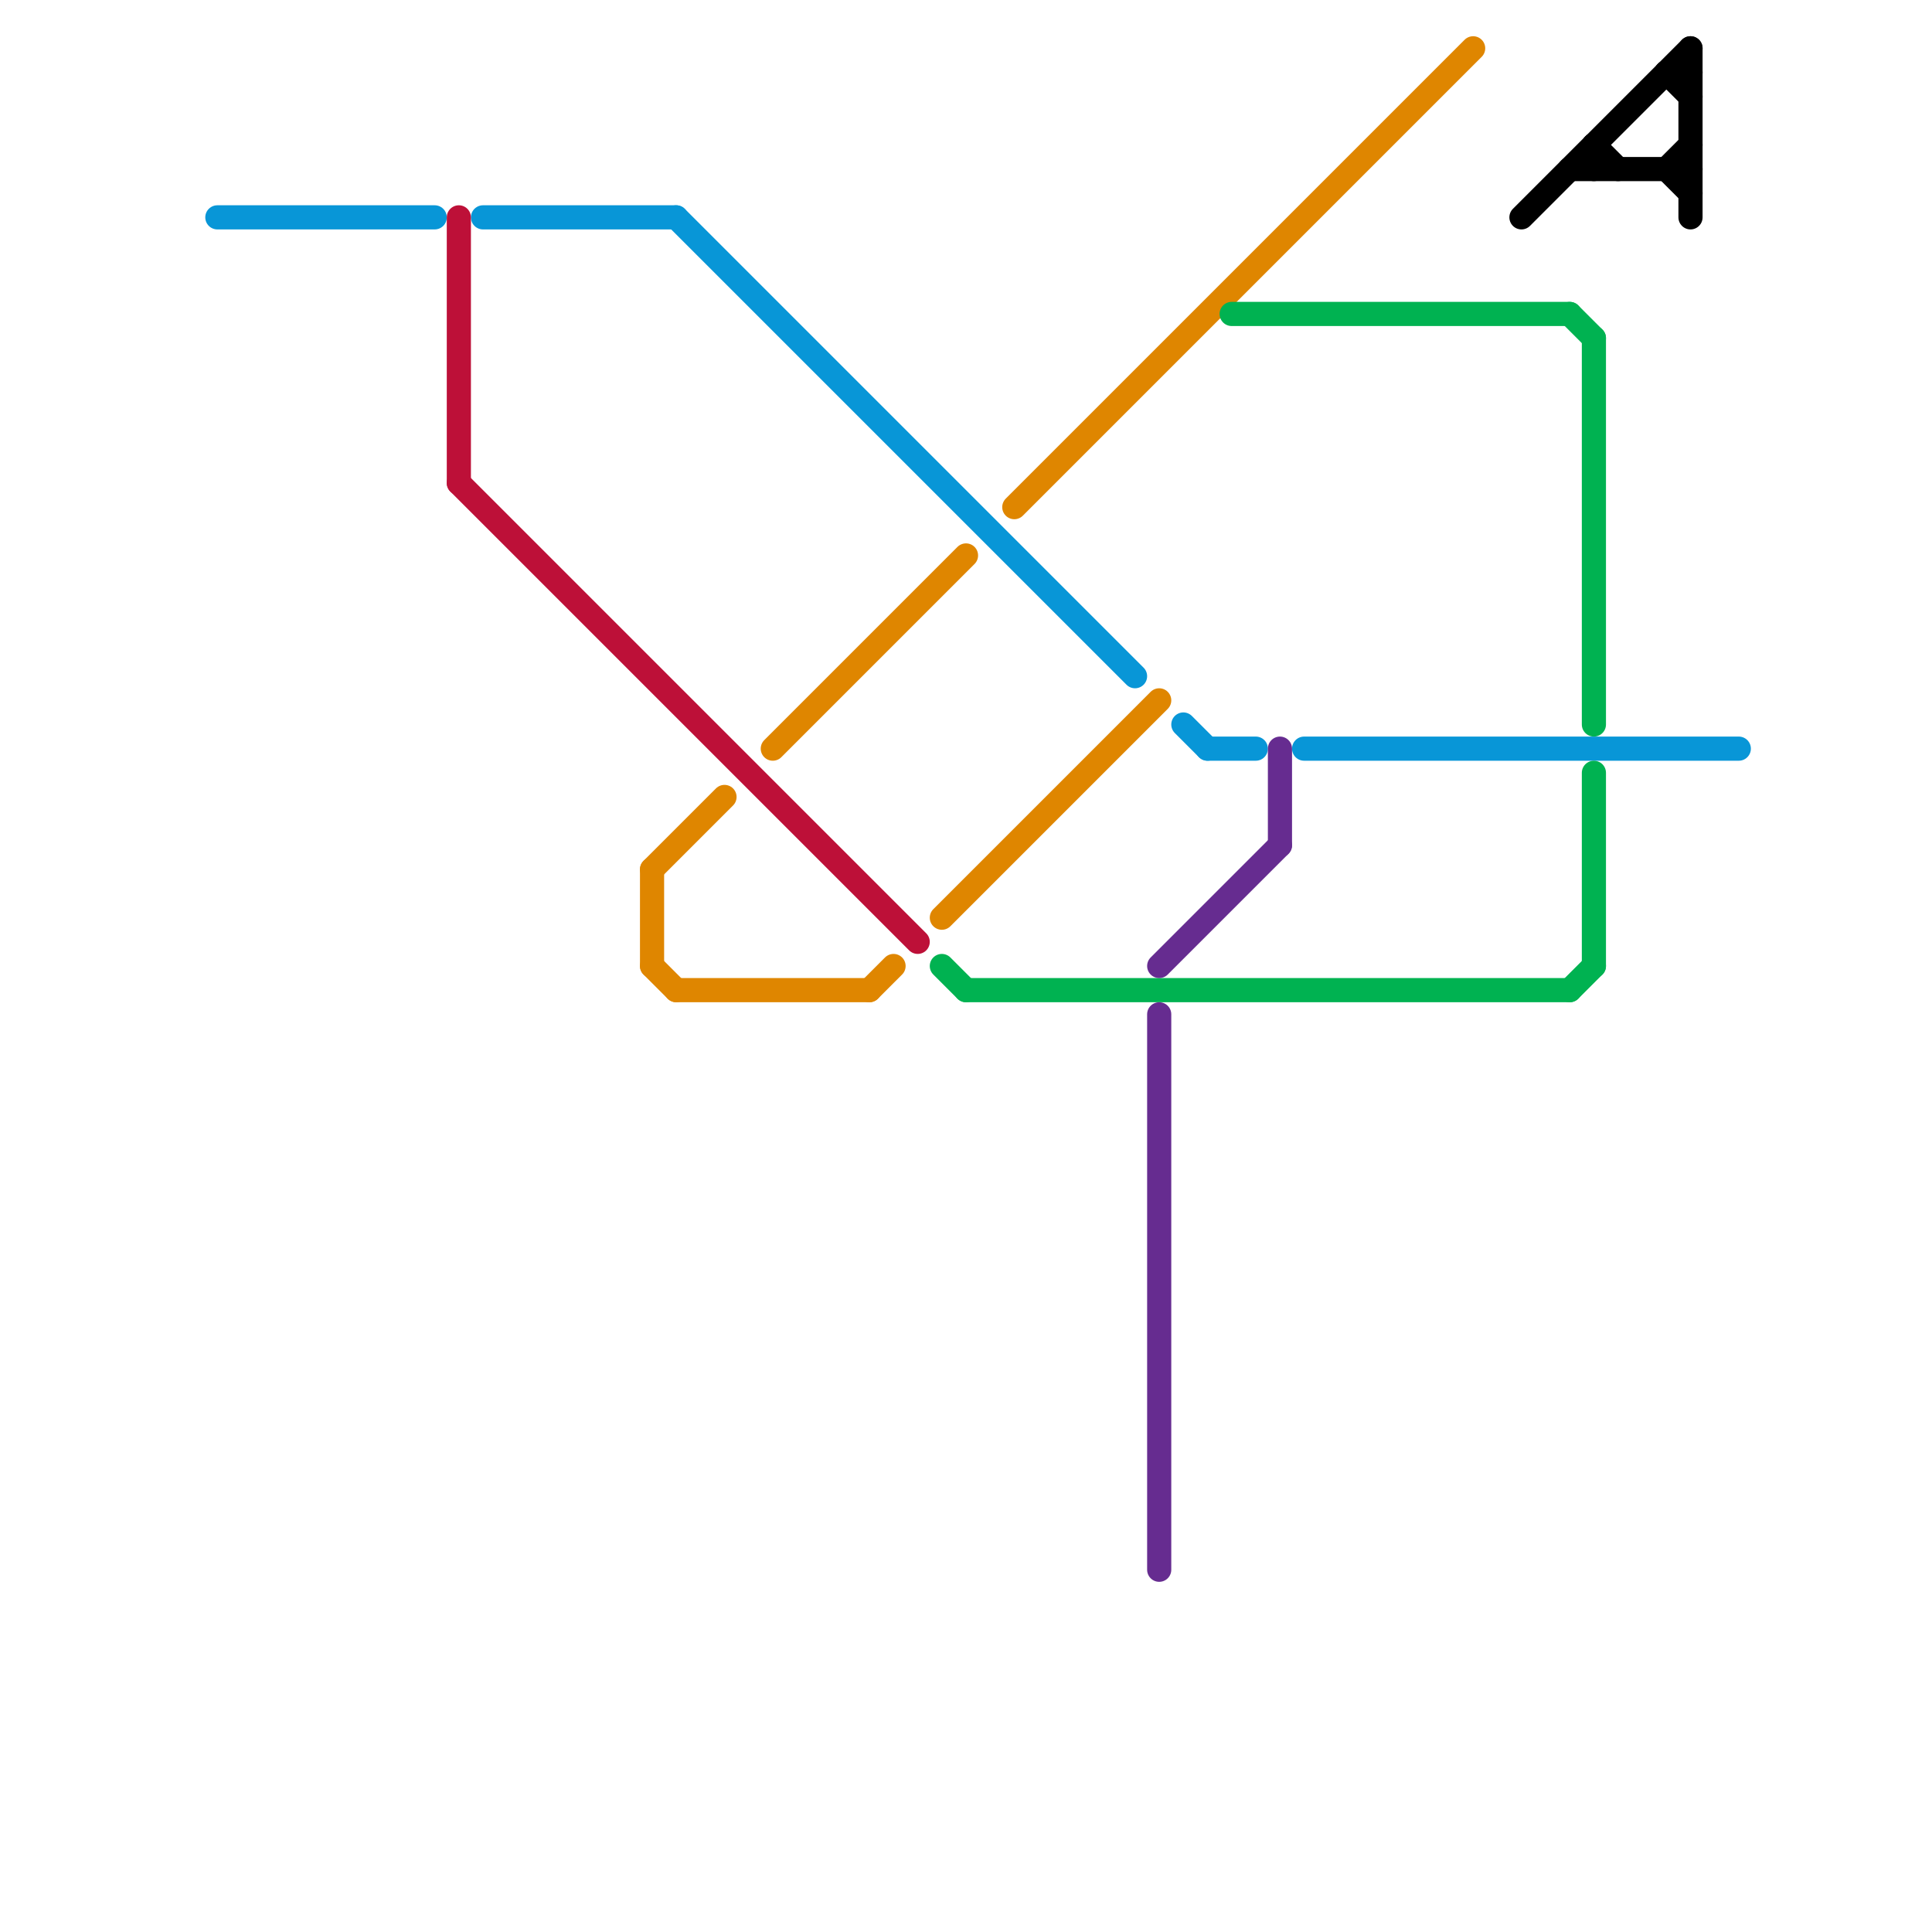 
<svg version="1.1" xmlns="http://www.w3.org/2000/svg" viewBox="0 0 80 80">
<style>text { font: 1px Helvetica; font-weight: 600; white-space: pre; dominant-baseline: central; } line { stroke-width: 1; fill: none; stroke-linecap: round; stroke-linejoin: round; } .c0 { stroke: #0896d7 } .c1 { stroke: #bd1038 } .c2 { stroke: #df8600 } .c3 { stroke: #00b251 } .c4 { stroke: #662c90 } .c5 { stroke: #000000 }</style><defs><g id="wm-xf"><circle r="1.2" fill="#000"/><circle r="0.9" fill="#fff"/><circle r="0.6" fill="#000"/><circle r="0.3" fill="#fff"/></g><g id="wm"><circle r="0.6" fill="#000"/><circle r="0.3" fill="#fff"/></g></defs><line class="c0" x1="54" y1="31" x2="72" y2="31"/><line class="c0" x1="49" y1="30" x2="50" y2="31"/><line class="c0" x1="9" y1="9" x2="18" y2="9"/><line class="c0" x1="20" y1="9" x2="28" y2="9"/><line class="c0" x1="28" y1="9" x2="47" y2="28"/><line class="c0" x1="50" y1="31" x2="52" y2="31"/><line class="c1" x1="19" y1="9" x2="19" y2="20"/><line class="c1" x1="19" y1="20" x2="38" y2="39"/><line class="c2" x1="27" y1="36" x2="30" y2="33"/><line class="c2" x1="36" y1="41" x2="37" y2="40"/><line class="c2" x1="27" y1="40" x2="28" y2="41"/><line class="c2" x1="32" y1="31" x2="40" y2="23"/><line class="c2" x1="28" y1="41" x2="36" y2="41"/><line class="c2" x1="27" y1="36" x2="27" y2="40"/><line class="c2" x1="42" y1="21" x2="61" y2="2"/><line class="c2" x1="39" y1="38" x2="48" y2="29"/><line class="c3" x1="66" y1="14" x2="66" y2="30"/><line class="c3" x1="65" y1="13" x2="66" y2="14"/><line class="c3" x1="65" y1="41" x2="66" y2="40"/><line class="c3" x1="40" y1="41" x2="65" y2="41"/><line class="c3" x1="51" y1="13" x2="65" y2="13"/><line class="c3" x1="39" y1="40" x2="40" y2="41"/><line class="c3" x1="66" y1="32" x2="66" y2="40"/><line class="c4" x1="48" y1="42" x2="48" y2="65"/><line class="c4" x1="53" y1="31" x2="53" y2="35"/><line class="c4" x1="48" y1="40" x2="53" y2="35"/><line class="c5" x1="69" y1="3" x2="70" y2="4"/><line class="c5" x1="63" y1="9" x2="70" y2="2"/><line class="c5" x1="70" y1="2" x2="70" y2="9"/><line class="c5" x1="69" y1="3" x2="70" y2="3"/><line class="c5" x1="65" y1="7" x2="70" y2="7"/><line class="c5" x1="69" y1="7" x2="70" y2="8"/><line class="c5" x1="66" y1="6" x2="66" y2="7"/><line class="c5" x1="69" y1="7" x2="70" y2="6"/><line class="c5" x1="66" y1="6" x2="67" y2="7"/>
</svg>
